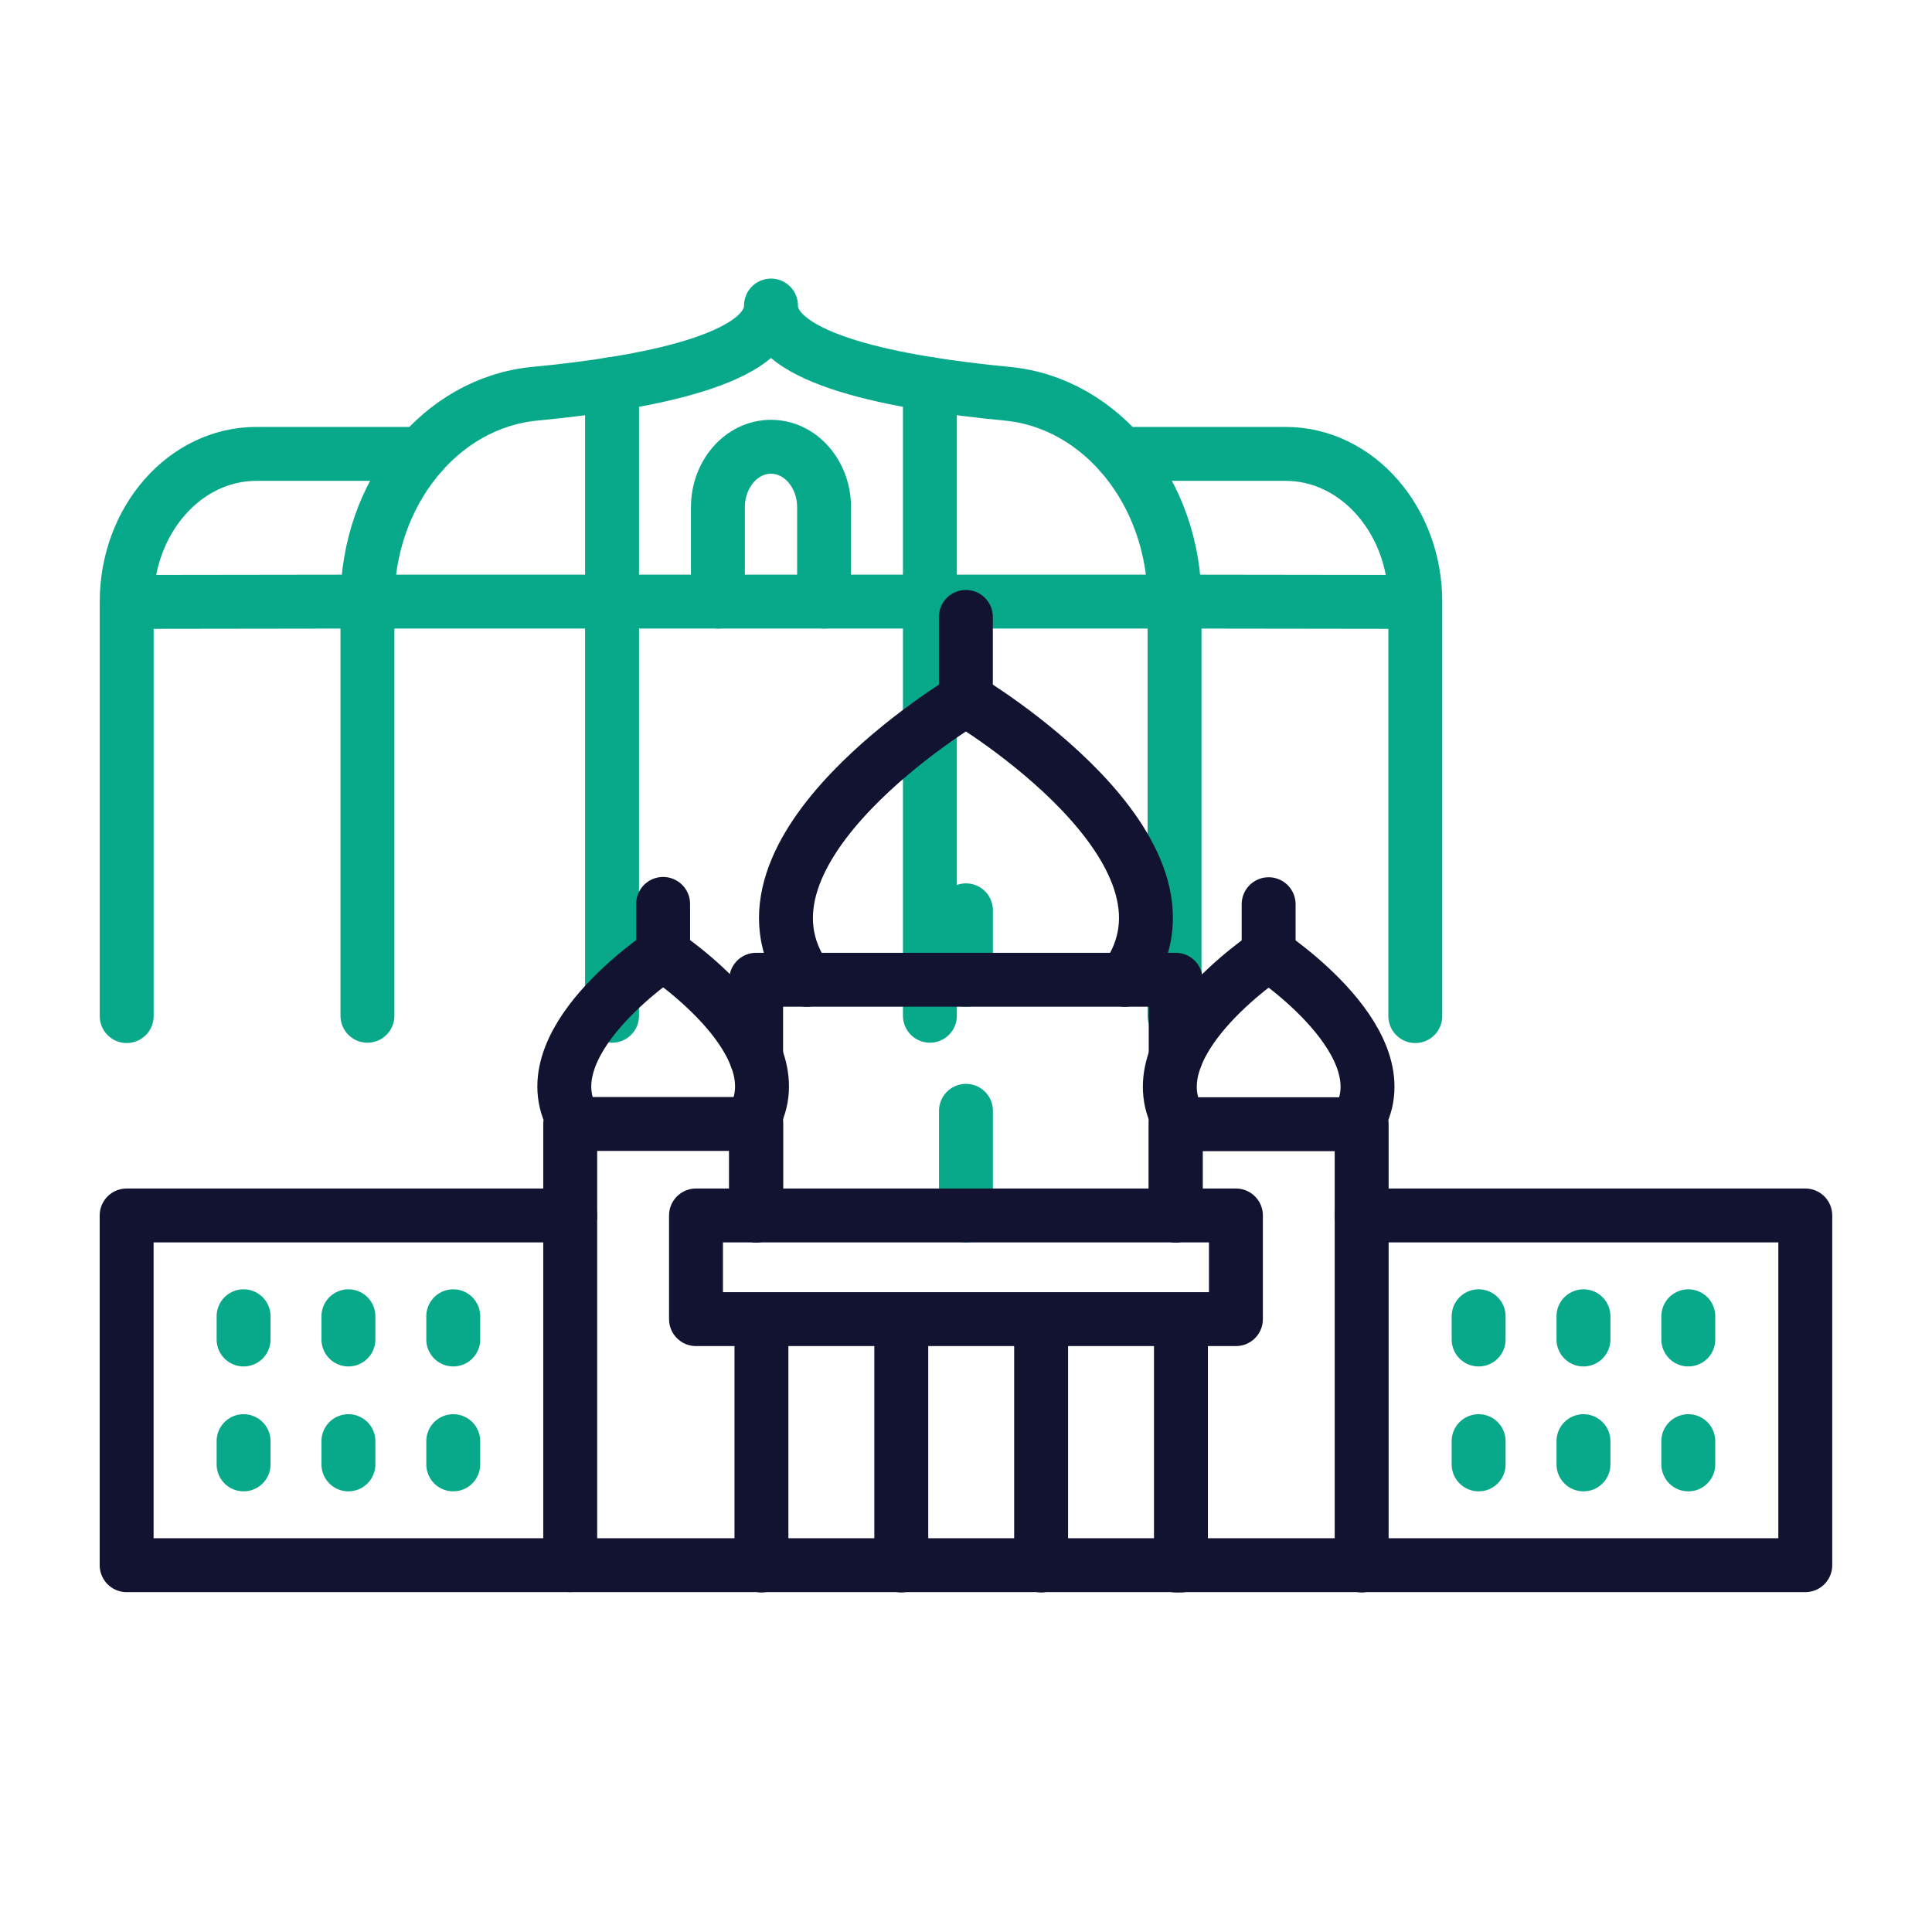 <svg xmlns="http://www.w3.org/2000/svg" width="430" height="430" viewbox="0 0 430 430"><g clip-path="url(#f)" id="gid1"><g fill="none" clip-path="url(#g)" style="display:block" id="gid2"><g stroke-linecap="round" stroke-linejoin="round" stroke-width="12" clip-path="url(#h)" mask="url(#i)" style="display:block" id="gid3"><g stroke="#08A88A" mask="url(#j)" style="display:block" id="gid4"><path d="M81.78 133.895v92.18m179.634-92.18v92.18m0-92.18H81.78s0 0 0 0c0-24.116 16.183-44.257 37.256-46.262 24.69-2.35 52.561-7.654 52.561-19.628 0 11.974 27.871 17.278 52.561 19.628 21.073 2.005 37.256 22.146 37.256 46.262 0 0 0 0 0 0z" class="secondary" id="pid1"/><path d="M93.73 101.019H57.085c-7.979 0-15.204 3.685-20.427 9.652-5.232 5.957-8.464 14.197-8.464 23.296l53.586-.072m-53.584.071v92.18m221.268-125.127h36.645c7.979 0 15.204 3.685 20.427 9.652 5.232 5.957 8.464 14.197 8.464 23.296l-53.586-.072m53.584.071v92.18M136.223 85.493v140.582m70.743-140.581v140.58m-47.186-92.179v-20.981c0-7.443 5.291-13.477 11.817-13.477 0 0 0 0 0 0 6.526 0 11.817 6.034 11.817 13.477v20.981" class="secondary" id="pid2"/></g><g style="display:block" id="gid5"><path stroke="#121331" d="M179.573 218.068c-20.878-28.83 35.401-62.386 35.401-62.386s56.381 33.556 35.401 62.386m-35.401-62.386v-18.376" class="primary" id="pid3"/><path stroke="#08A88A" d="M214.991 218.067v-15.458" class="secondary" id="pid4"/><path stroke="#121331" d="M126.908 270.522H28.185v77.836h373.612v-77.836h-98.74m-41.386.003v-22.57m-93.38 22.57v-22.64m0-12.68v-17.14h93.38v17.22" class="primary" id="pid5"/><path stroke="#121331" d="M128.148 250.15c-11.466-17.481 19.442-37.826 19.442-37.826s30.963 20.345 19.441 37.826m-19.442-37.826v-11.142m-20.678 147.173v-98.2h41.38v20.37" class="primary" id="pid6"/><path stroke="#08A88A" d="M214.991 270.522v-23.288" class="secondary" id="pid7"/><path stroke="#121331" d="M262.915 250.219c-11.466-17.481 19.442-37.826 19.442-37.826s30.963 20.345 19.441 37.826m-19.441-37.827V201.25" class="primary" id="pid8"/><path stroke="#121331" d="M303.061 348.425v-98.21h-41.39v20.31m0 77.9v-.07" class="primary" id="pid9"/><path stroke="#121331" d="M275.074 293.594H154.908v-23.072h120.166v23.072zm-105.601.092v54.74m62.246-54.74v54.74m-31.123-54.74v54.74m62.246-54.74v54.74" class="primary" id="pid10"/><path stroke="#08A88A" d="M54.213 292.958v5.168m23.333-5.168v5.168m23.334-5.168v5.168m-46.667 22.628v5.168m23.333-5.168v5.168m23.334-5.168v5.168m228.214-32.964v5.168m23.333-5.168v5.168m23.334-5.168v5.168m-46.667 22.628v5.168m23.333-5.168v5.168m23.334-5.168v5.168" class="secondary" id="pid11"/></g></g><path stroke="#121331" stroke-linecap="round" stroke-linejoin="round" stroke-width="12" d="M484 237v25.5m0-25.5v25.5" class="primary" style="display:block" id="pid12"/></g></g></svg>